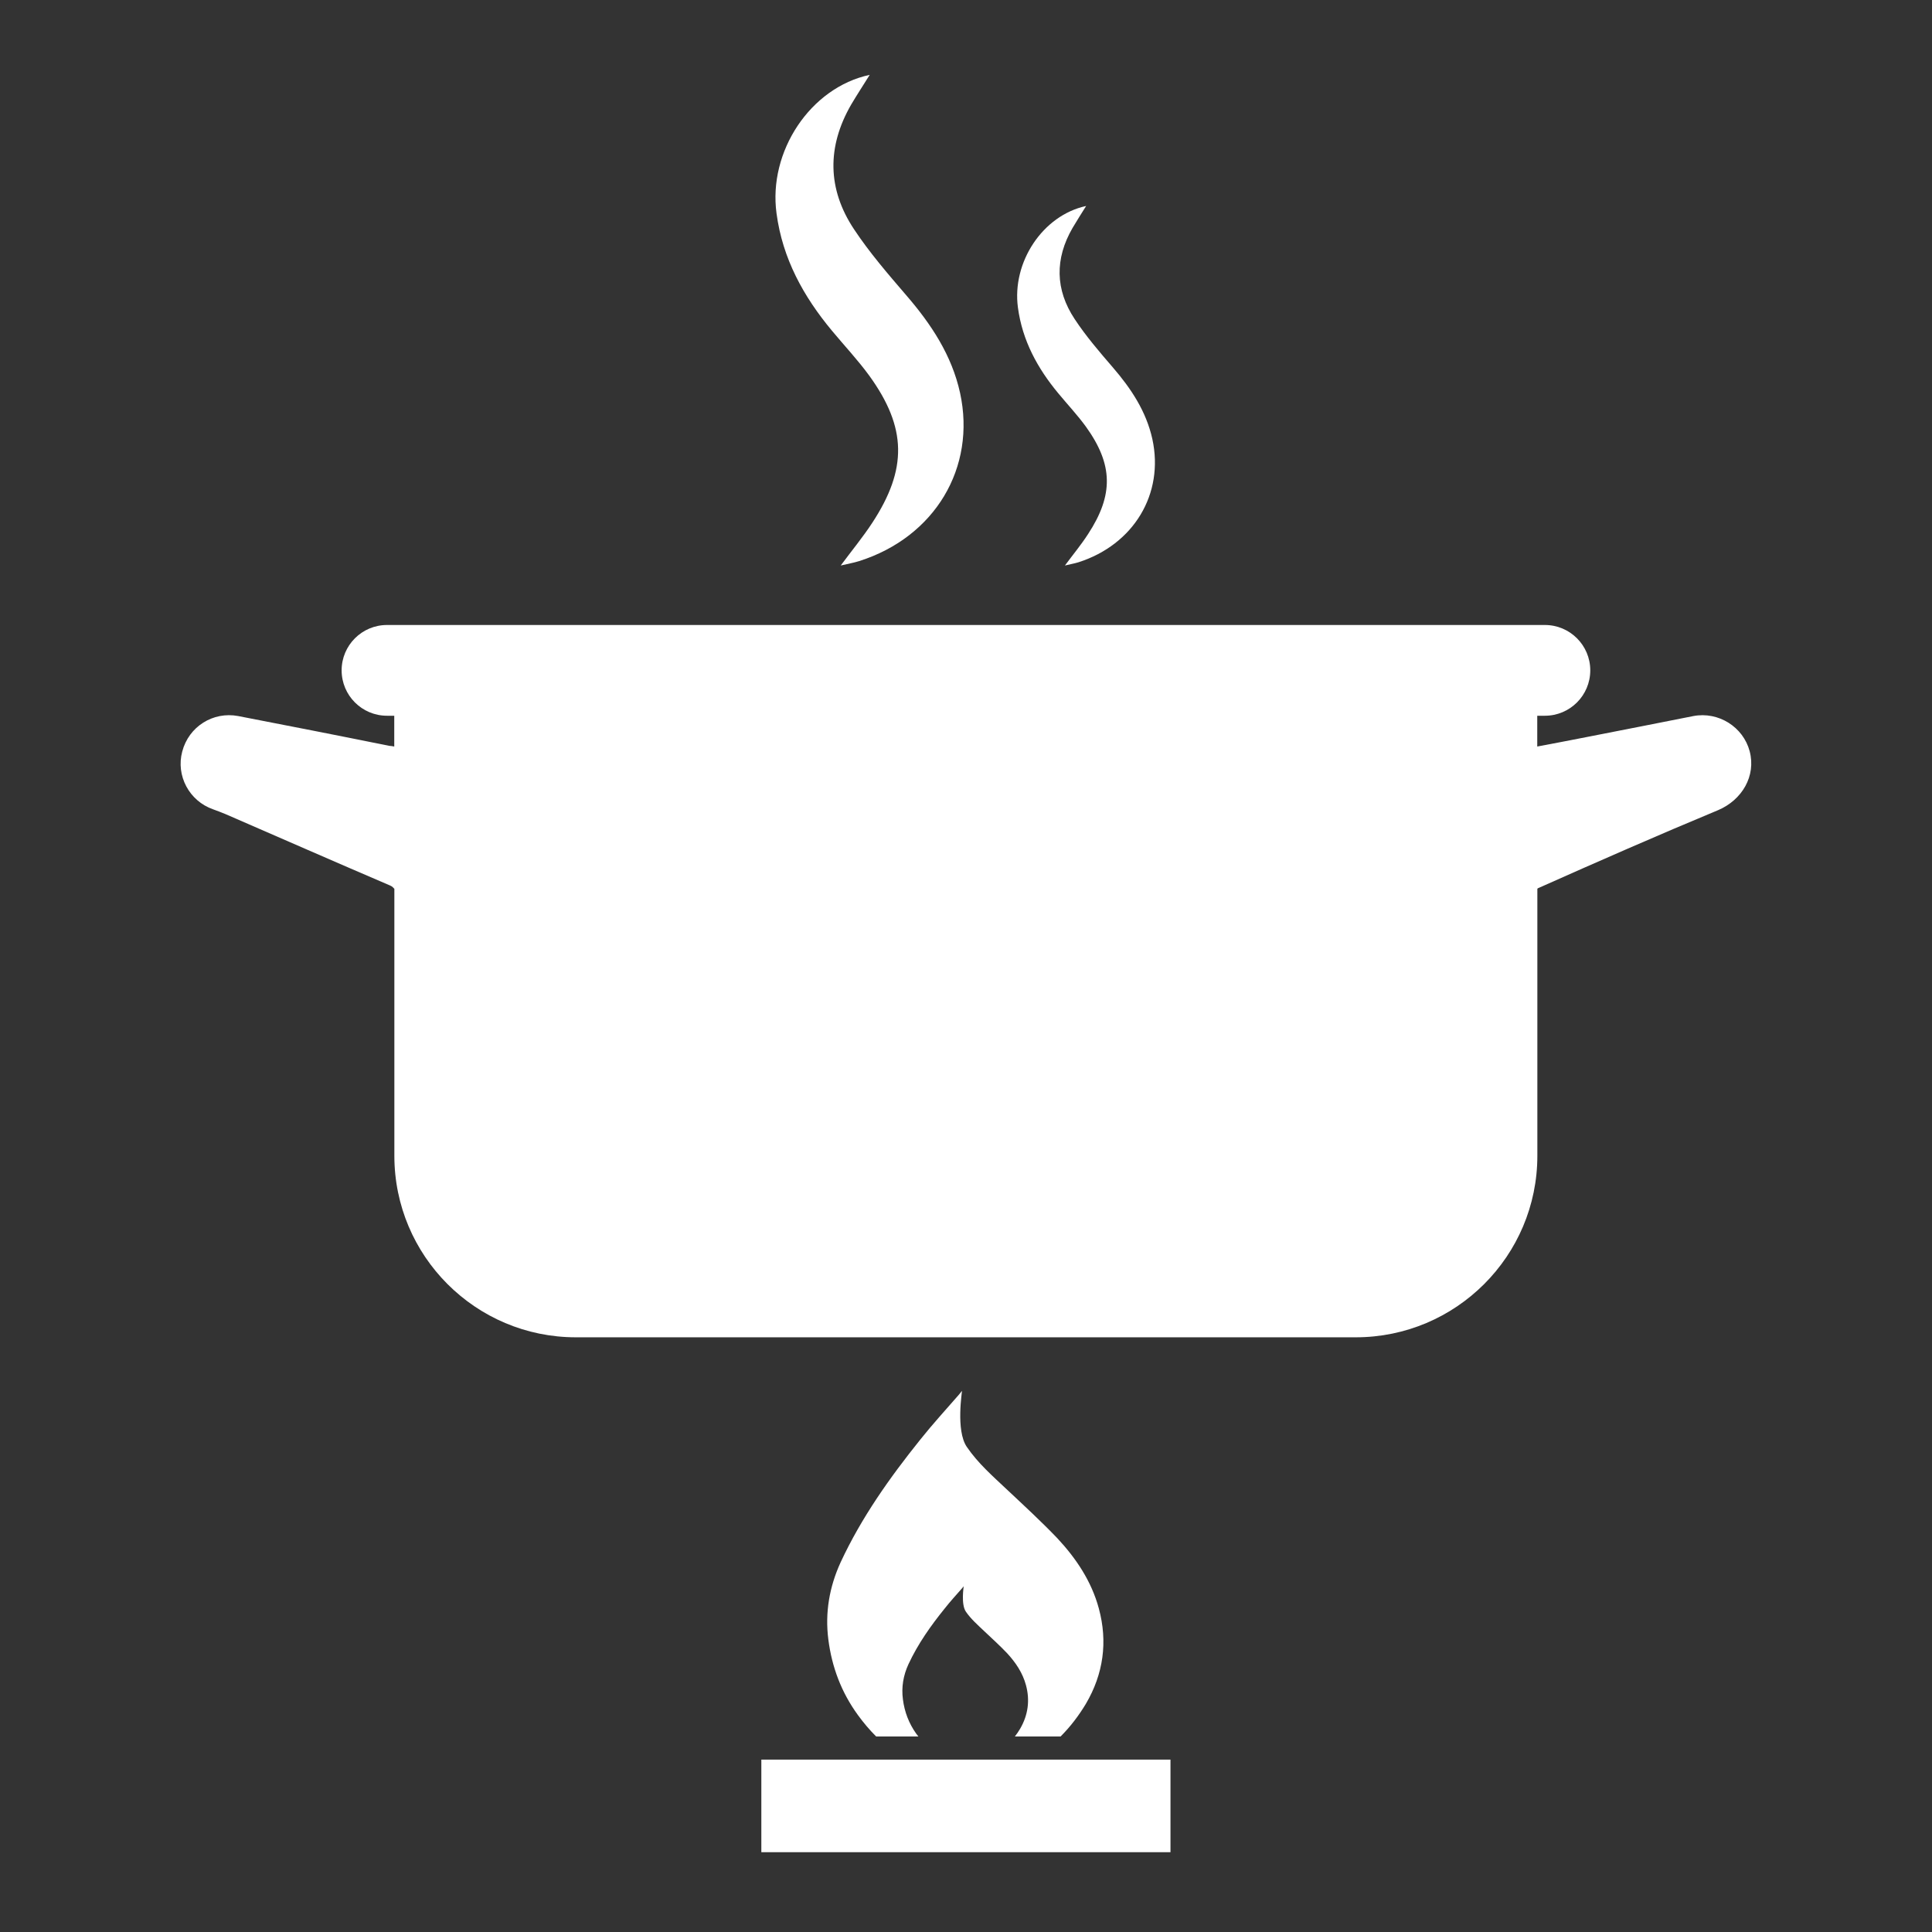 <svg xmlns="http://www.w3.org/2000/svg" xmlns:xlink="http://www.w3.org/1999/xlink" width="100" zoomAndPan="magnify" viewBox="0 0 75 75" height="100" preserveAspectRatio="xMidYMid meet" version="1.0"><rect x="0" y="0" width="75" height="75" fill="#333333" stroke="none"/><defs><clipPath id="07560a3b9e"><path d="M 30 2.902 L 38 2.902 L 38 22 L 30 22 Z M 30 2.902 " clip-rule="nonzero"/></clipPath><clipPath id="fb4b3f558c"><path d="M 29 68 L 46 68 L 46 71.902 L 29 71.902 Z M 29 68 " clip-rule="nonzero"/></clipPath></defs><g clip-path="url(#07560a3b9e)"><path fill="#ffffff" d="M 32.301 12.844 C 32.785 13.426 33.305 13.98 33.75 14.59 C 35.203 16.602 35.23 18.207 33.863 20.293 C 33.5 20.848 33.078 21.359 32.637 21.953 C 32.918 21.887 33.141 21.848 33.355 21.781 C 36.289 20.848 37.902 18.16 37.27 15.254 C 36.949 13.789 36.145 12.578 35.176 11.457 C 34.465 10.629 33.75 9.801 33.152 8.898 C 32.117 7.34 32.098 5.699 33.039 4.066 C 33.262 3.688 33.504 3.32 33.762 2.906 C 31.457 3.398 29.816 5.883 30.145 8.285 C 30.379 10.039 31.188 11.508 32.301 12.844 Z M 32.301 12.844 " fill-opacity="1" fill-rule="nonzero"/></g><path fill="#ffffff" d="M 41.09 15.277 C 41.445 15.707 41.828 16.113 42.152 16.559 C 43.215 18.035 43.234 19.211 42.238 20.734 C 41.973 21.145 41.664 21.516 41.34 21.953 C 41.547 21.902 41.711 21.875 41.863 21.828 C 44.012 21.141 45.199 19.172 44.734 17.043 C 44.496 15.969 43.91 15.086 43.203 14.266 C 42.684 13.664 42.156 13.051 41.719 12.387 C 40.961 11.246 40.945 10.043 41.637 8.848 C 41.801 8.57 41.973 8.301 42.164 7.996 C 40.477 8.359 39.277 10.18 39.516 11.941 C 39.688 13.223 40.277 14.301 41.09 15.277 Z M 41.09 15.277 " fill-opacity="1" fill-rule="nonzero"/><path fill="#ffffff" d="M 37.344 53.992 C 37.301 54.043 37.262 54.102 37.215 54.152 C 36.715 54.727 36.203 55.285 35.727 55.883 C 34.539 57.363 33.441 58.91 32.633 60.648 C 32.195 61.605 32.023 62.602 32.156 63.645 C 32.293 64.719 32.664 65.699 33.301 66.574 C 33.516 66.871 33.75 67.148 34.012 67.41 L 35.652 67.41 C 35.625 67.371 35.598 67.34 35.57 67.305 C 35.285 66.906 35.113 66.457 35.051 65.969 C 34.988 65.496 35.066 65.039 35.266 64.605 C 35.633 63.816 36.133 63.109 36.676 62.438 C 36.891 62.164 37.125 61.91 37.355 61.648 C 37.375 61.625 37.395 61.602 37.41 61.578 C 37.414 61.582 37.297 62.277 37.496 62.566 C 37.695 62.855 37.957 63.082 38.211 63.324 C 38.508 63.605 38.812 63.879 39.094 64.176 C 39.426 64.535 39.699 64.938 39.828 65.418 C 39.988 66.008 39.91 66.578 39.602 67.109 C 39.539 67.215 39.473 67.312 39.398 67.41 L 41.172 67.41 C 41.551 67.031 41.875 66.605 42.152 66.145 C 42.836 64.984 43.008 63.734 42.656 62.438 C 42.371 61.383 41.773 60.492 41.039 59.707 C 40.414 59.055 39.746 58.441 39.094 57.828 C 38.543 57.309 37.965 56.805 37.531 56.168 C 37.094 55.527 37.355 54.004 37.344 53.992 Z M 37.344 53.992 " fill-opacity="1" fill-rule="nonzero"/><g clip-path="url(#fb4b3f558c)"><path fill="#ffffff" d="M 29.555 68.309 L 45.438 68.309 L 45.438 72.09 L 29.555 72.09 Z M 29.555 68.309 " fill-opacity="1" fill-rule="nonzero"/></g><path fill="#ffffff" d="M 67.922 29.164 C 67.672 28.219 66.711 27.613 65.738 27.797 C 64.359 28.066 62.973 28.348 61.59 28.613 C 60.957 28.742 60.32 28.855 59.676 28.98 L 59.676 27.785 L 59.973 27.785 C 60.945 27.785 61.734 26.996 61.734 26.023 C 61.734 25.051 60.945 24.262 59.973 24.262 L 15.023 24.262 C 14.051 24.262 13.262 25.051 13.262 26.023 C 13.262 26.996 14.051 27.785 15.023 27.785 L 15.305 27.785 L 15.305 28.98 C 15.246 28.969 15.16 28.953 15.109 28.953 C 13.164 28.559 11.203 28.176 9.246 27.797 C 8.273 27.613 7.328 28.203 7.074 29.176 C 6.824 30.109 7.344 31.094 8.273 31.418 C 8.426 31.477 8.598 31.535 8.75 31.602 C 10.898 32.535 13.008 33.461 15.152 34.379 C 15.238 34.418 15.27 34.465 15.309 34.504 L 15.309 44.867 C 15.309 48.758 18.465 51.914 22.355 51.914 L 52.629 51.914 C 56.52 51.914 59.68 48.758 59.68 44.867 L 59.68 34.508 C 59.691 34.496 59.691 34.48 59.707 34.48 C 62.02 33.449 64.359 32.422 66.699 31.449 C 67.625 31.055 68.176 30.125 67.922 29.164 Z M 67.922 29.164 " fill-opacity="1" fill-rule="nonzero"/></svg>